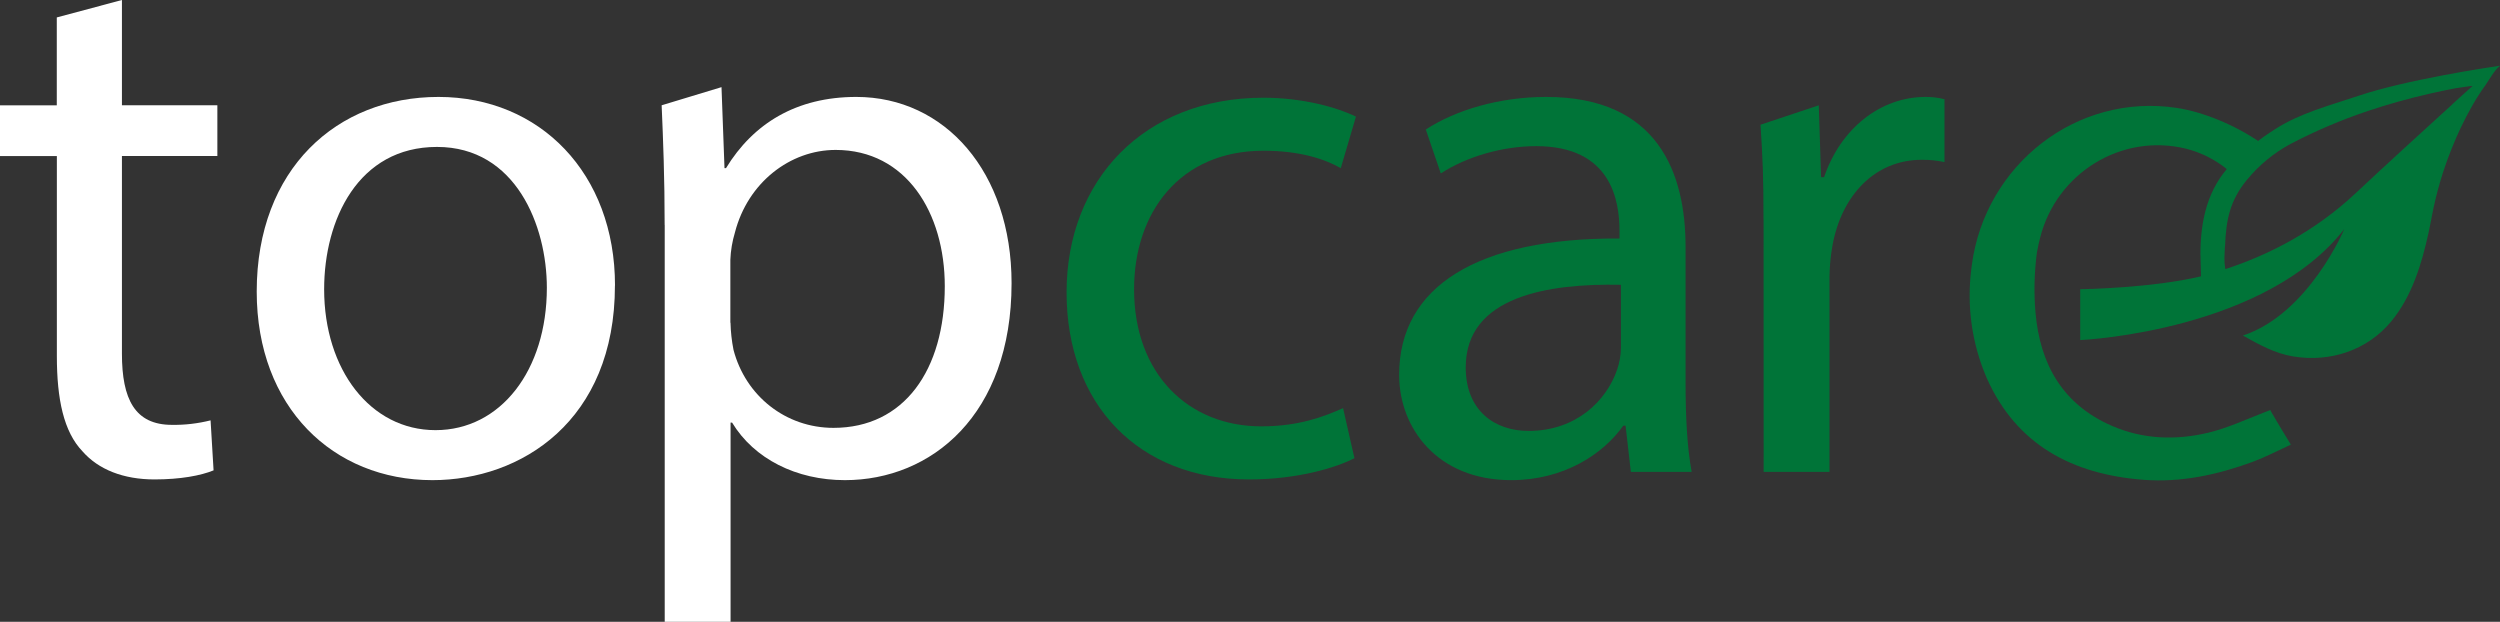 <svg xmlns="http://www.w3.org/2000/svg" id="Layer_1" data-name="Layer 1" viewBox="0 0 350 87.05"><rect x="0" y="0" width="350" height="87.05" fill="#333333" stroke="none"/><defs><style>      .cls-1 {        fill: #fff;      }      .cls-2 {        fill: #007438;      }    </style></defs><path class="cls-2" d="M318.2,58.04c.75,1.33,1.57,2.63,2.52,4.21-1.84.84-3.53,1.73-5.32,2.4-4.95,1.82-10.06,2.93-15.35,2.52-9.88-.77-17.74-4.86-21.91-14.25-2.07-4.79-2.81-10.04-2.16-15.21.03-.22.05-.43.08-.65,1.89-14.03,14.7-24.08,28.7-21.95,3.55.54,8.01,2.29,11.77,4.89l-4.51,3.89c-1.73-1.46-3.76-2.51-5.96-3.07-9.05-2.23-18.16,3.42-20.44,12.46-.18.69-.33,1.4-.46,2.12-.36,2.78-.43,5.58-.19,8.37.63,7.21,3.78,12.81,10.63,15.82,4.36,1.92,8.99,2.08,13.55.99,2.66-.64,5.19-1.81,7.75-2.81l.94-.36.35.65h0Z"></path><path class="cls-1" d="M17.07,0v14.74h13.36v7.1h-13.36v27.67c0,6.36,1.8,9.97,7,9.97,1.82.03,3.64-.19,5.41-.63l.42,7c-1.8.74-4.66,1.27-8.27,1.27-4.35,0-7.84-1.38-10.07-3.92-2.65-2.76-3.6-7.32-3.6-13.36v-27.99H0v-7.1h7.95V2.44L17.07,0Z"></path><path class="cls-1" d="M86.09,39.97c0,18.98-13.15,27.25-25.55,27.25-13.89,0-24.6-10.18-24.6-26.4,0-17.18,11.24-27.25,25.45-27.25s24.71,10.71,24.71,26.4ZM45.38,40.5c0,11.24,6.47,19.72,15.59,19.72s15.59-8.38,15.59-19.93c0-8.69-4.35-19.72-15.38-19.72s-15.8,10.18-15.8,19.93h0Z"></path><path class="cls-1" d="M93.05,31.49c0-6.57-.21-11.88-.42-16.75l8.38-2.54.42,11.34h.21c3.82-6.26,9.86-9.97,18.24-9.97,12.4,0,21.74,10.5,21.74,26.08,0,18.45-11.24,27.57-23.33,27.57-6.79,0-12.72-2.97-15.8-8.06h-.21v27.89h-9.22V31.49h0ZM102.27,45.17c.03,1.28.17,2.55.42,3.81,1.7,6.47,7.32,10.92,14,10.92,9.86,0,15.58-8.06,15.58-19.83,0-10.29-5.41-19.08-15.28-19.08-6.36,0-12.3,4.56-14.1,11.56-.37,1.24-.59,2.52-.64,3.82v8.81s.01,0,.01,0Z"></path><path class="cls-2" d="M189.61,64.15c-2.44,1.27-7.84,2.97-14.74,2.97-15.48,0-25.55-10.5-25.55-26.19s10.81-27.25,27.57-27.25c5.51,0,10.38,1.38,12.94,2.65l-2.12,7.21c-2.23-1.27-5.73-2.44-10.81-2.44-11.77,0-18.13,8.69-18.13,19.4,0,11.88,7.63,19.19,17.81,19.19,5.3,0,8.8-1.38,11.45-2.55l1.59,7h0Z"></path><path class="cls-2" d="M228.32,66.06l-.74-6.47h-.32c-2.86,4.04-8.38,7.63-15.69,7.63-10.38,0-15.69-7.32-15.69-14.74,0-12.4,11.03-19.19,30.85-19.09v-1.06c0-4.24-1.15-11.87-11.66-11.87-4.77,0-9.76,1.48-13.36,3.82l-2.1-6.15c4.24-2.76,10.38-4.56,16.86-4.56,15.69,0,19.51,10.71,19.51,21v19.19c0,4.45.21,8.8.85,12.3h-8.49ZM226.94,39.87c-10.18-.21-21.74,1.59-21.74,11.56,0,6.05,4.04,8.9,8.8,8.9,6.68,0,10.92-4.24,12.4-8.59.33-.96.51-1.96.53-2.97v-8.9s0,0,0,0Z"></path><path class="cls-2" d="M246.89,30.75c0-6.05-.11-8.52-.42-13.29l8.16-2.72.32,10.07h.42c2.34-6.89,7.95-11.24,14.21-11.24.89-.01,1.78.1,2.65.32v8.8c-1.04-.22-2.1-.33-3.17-.32-6.57,0-11.24,4.98-12.51,11.98-.26,1.44-.4,2.89-.42,4.35v27.36h-9.22s-.01-35.31-.01-35.31Z"></path><path class="cls-2" d="M328.22,32c.08-.09-4.98,11.92-14.17,14.96-.01,0-.02.02-.01.03,0,0,0,.01.01.01,2.24,1.25,4.43,2.48,6.99,2.9,5.17.86,10.38-.85,13.73-4.9,2.88-3.49,4.26-8,5.21-12.35.19-.86.36-1.73.52-2.59.61-3.15,1.52-6.24,2.72-9.22.81-2.07,1.78-4.08,2.88-6.02.58-1.02,1.22-2.02,1.91-2.97.32-.44,1.34-2.23,1.97-2.61.01,0,.02-.02.01-.03,0,0,0-.01-.01-.01-1.62.24-13.11,1.96-19.85,4.23-4.08,1.38-8.07,2.38-11.61,4.65-2.22,1.4-4.28,3.04-6.14,4.9-3.3,3.39-4.32,7.86-4.32,12.59l.08,3.09s0,.02-.02.03c-6.77,1.62-16.34,1.8-16.87,1.8-.01,0-.02.01-.02.02v7.08s0,.02.02.02h0c.86-.04,26.11-1.4,37.08-15.71M311.51,34.44c.13-3.69.71-6.41,3.05-9.25,1.69-2.06,3.76-3.77,6.11-5.04,3.48-1.82,7.1-3.36,10.82-4.61,2.81-.94,5.66-1.74,8.55-2.4,1.29-.3,2.58-.57,3.87-.81l2.19-.31s.02,0,.03.02c0,0,0,.01,0,.02l-2.74,2.47-.08.09c-3.55,3.23-9.6,8.74-13.51,12.42-5.77,5.41-12.24,8.67-18.23,10.63-.01,0-.03,0-.03-.02h0c-.19-1.21-.11-1.68-.05-3.21h.03Z"></path></svg>